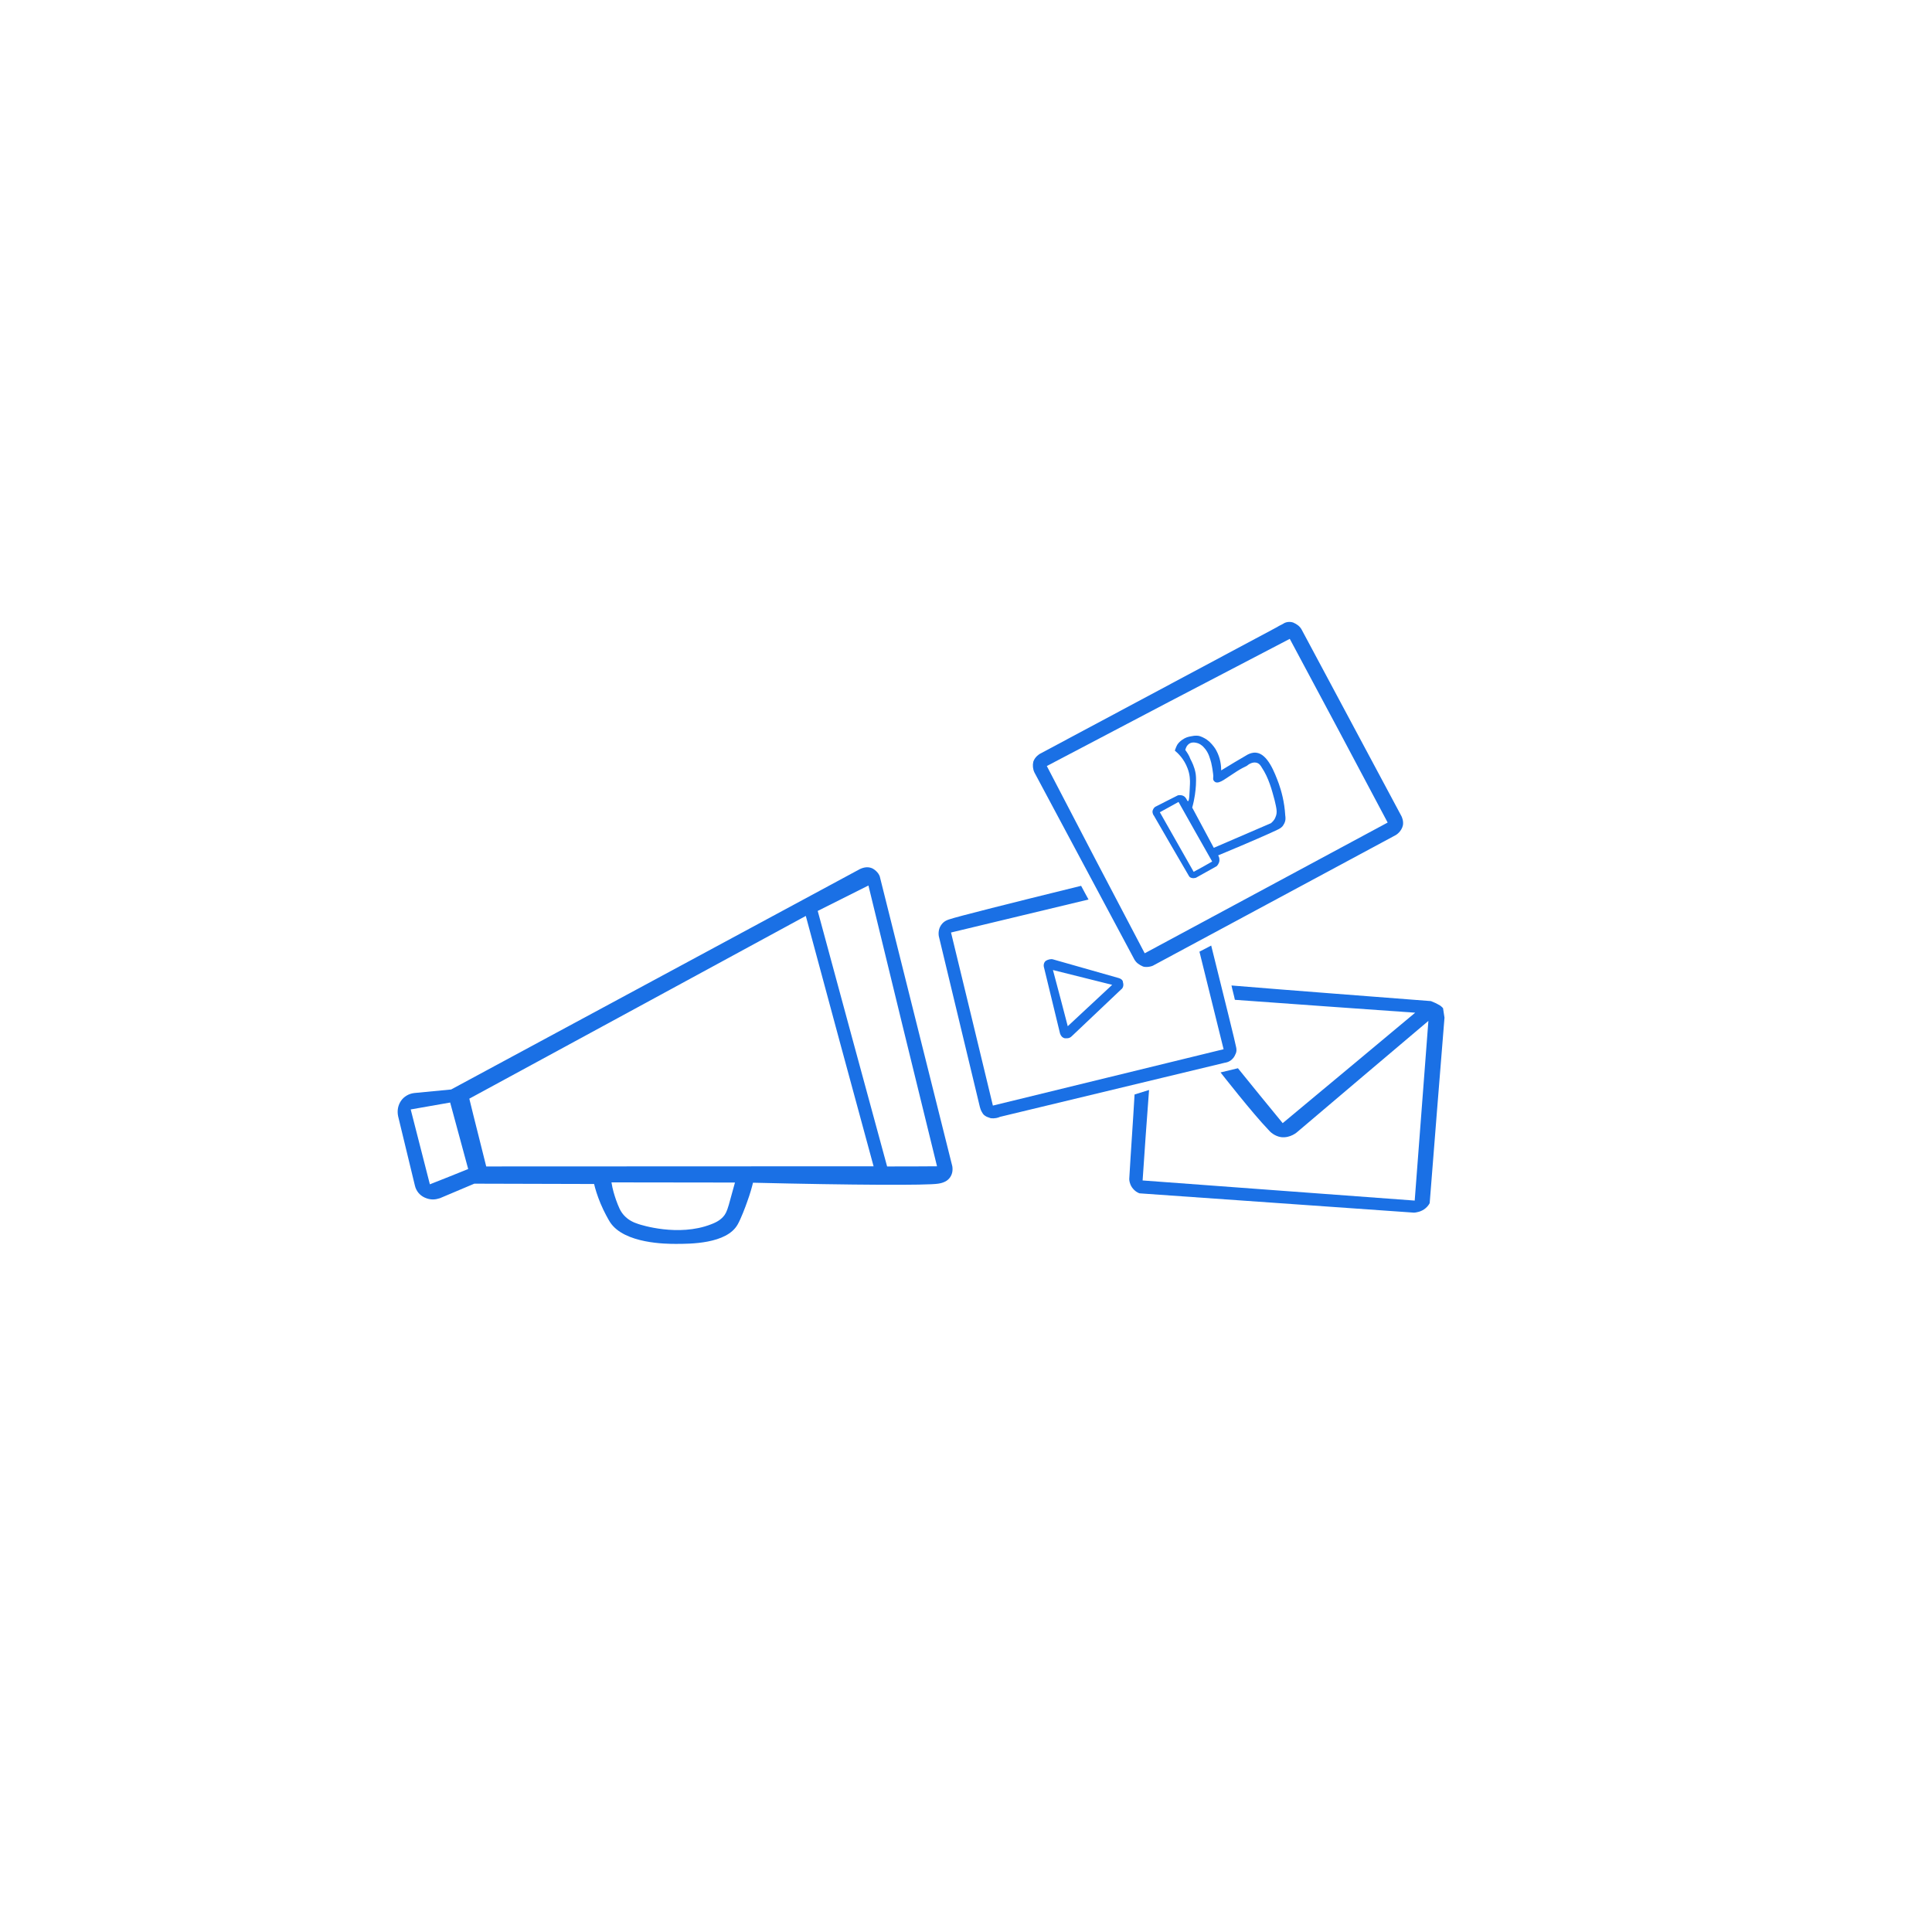 <?xml version="1.0" encoding="UTF-8"?> <svg xmlns="http://www.w3.org/2000/svg" xmlns:xlink="http://www.w3.org/1999/xlink" version="1.1" id="Layer_1" x="0px" y="0px" viewBox="0 0 1200 1200" style="enable-background:new 0 0 1200 1200;" xml:space="preserve"> <style type="text/css"> .st0{fill:#1A70E5;} .st1{fill:none;stroke:#231F20;stroke-width:8.273;stroke-miterlimit:10;} .st2{display:none;} .st3{display:inline;opacity:0.5;fill:none;stroke:#231F20;stroke-width:7;stroke-miterlimit:10;enable-background:new ;} </style> <g id="Layer_1_00000113344763012894213250000003582093369154135943_"> <g> <path class="st0" d="M888.8,621.8c-41.3-3.2-82.5-6.3-123.9-9.7c0.6,3,1.5,5.9,2.1,8.9c37.3,2.7,74.8,5.4,112,8 c-27.5,22.9-54.8,45.8-82.3,68.6c-9.3-11.3-18.6-22.7-27.8-34.1c-3.5,0.8-7.2,1.8-10.8,2.6c0.8,1,19.7,25.2,29.7,35.6 c1.2,1.5,4,4,7.9,4.6c5.8,0.7,10-3.1,10.4-3.5c27-22.9,54.1-45.9,81.1-68.7c-2.8,37.2-5.7,74.4-8.5,111.6 c-56.4-4.2-112.7-8.3-169-12.5c1.2-18.7,2.6-37.4,4-56.2c-3,0.9-6,1.9-9,2.8c-1,17.5-2.3,35-3.3,52.5c0,0.8,0.2,3,1.7,5.2 c1.7,2.4,3.7,3.4,4.7,3.7c56.8,4,113.7,8,170.5,12c1.1-0.1,4.4-0.4,7.2-2.8c1.2-1,2.1-2.3,2.5-3.1c3-38.4,6.1-76.8,9.2-115.2 c-0.3-2-0.6-3.8-0.9-5.9c-0.4-0.4-0.8-0.9-1.6-1.5C892.4,623.3,890.4,622.4,888.8,621.8z"></path> <path class="st0" d="M694.9,607.5l-40.8-11.6c-1.2-0.4-3,0-4.4,0.8c-1.2,0.8-1.8,2.6-1.2,4.4l9.9,40.8c0.4,1.2,1.2,2.6,3,3h1.2 c1.2,0,2.2-0.4,3-1.2l30.7-29.1c1.2-0.8,1.8-2.6,1.2-4.4C697.5,608.8,696.3,607.9,694.9,607.5z M663.2,637.4 c-3-11.6-6.1-23.3-9.2-34.9l36.8,9.2C681.5,620.4,672.3,628.9,663.2,637.4z"></path> <path class="st0" d="M546.7,545.4c-0.4-2.6-2.6-4.8-4.8-6c-2.6-1.2-5.2-0.8-7.8,0.4L280.2,676.7l-22.9,2.2 c-3.4,0.4-6.4,2.2-8.2,4.8s-2.6,6-1.8,9.7l10.4,43c0.8,3.4,3,6,6,7.4c1.8,0.8,3.4,1.2,5.2,1.2c1.8,0,3-0.4,4.4-0.8l21.3-9 c24.8,0.1,49.6,0.1,74.4,0.2c0.7,3,2,7.3,4,12.1c2.3,5.5,4.9,10,5.9,11.6c8.8,13.5,35.4,13.5,40.8,13.5c8.7,0,31.7,0.1,38.5-12.1 c2-3.5,4.8-10.9,5.9-14.1c1.8-4.9,2.9-8.9,3.6-11.8c62.4,1.5,108.1,1.7,115,0.6c1.2-0.2,4.8-0.7,7-3.4c1.8-2.2,2.2-4.8,1.8-7.4 L546.7,545.4z M302,724.5c-3.4-13.9-7.1-28-10.5-42.1c69.7-37.9,139.4-75.6,209-113.5c13.9,51.8,28,103.6,42.1,155.5L302,724.5 L302,724.5z M267,735.6c-4-15.5-7.9-31-11.9-46.5c8.2-1.5,16.3-2.8,24.5-4.3l11.2,41.3C282.9,729.3,274.9,732.5,267,735.6z M450.1,754.6c-2,2.8-4.8,4.5-8.6,5.9c-20.2,7.8-43.4,0.3-44.9-0.2c-3.1-1-6.2-2.4-8.9-5.3c-2.5-2.7-3.5-5.5-5.1-9.8 c-0.9-2.7-2.1-6.2-2.8-10.8l76.7,0.1c-0.2,0.7-2.5,9.2-2.9,10.5C452.2,750.3,451.3,752.9,450.1,754.6z M551,724.5 c-14.4-52.9-28.8-105.8-43.1-158.7c10.5-5.3,21-10.5,31.5-15.8c14.1,58.1,28.3,116.3,42.6,174.4 C571.7,724.5,561.3,724.5,551,724.5z"></path> <path class="st0" d="M704.5,595.8c1.2,2.2,3,3.4,5.2,4.4c0.8,0.4,1.8,0.4,2.6,0.4c1.2,0,3-0.4,3.8-0.8l150.8-81.1 c0.4-0.2,3.7-2.3,4.5-6.2c0.4-2.7-0.6-4.8-0.9-5.5l-62-115.9c-1.2-2.2-3-3.4-5.2-4.4c-2.2-0.8-4.8-0.4-6.4,0.8 c-1.1,0.6-2.5,1.2-3.7,2c-49,26.2-98.1,52.4-147.1,78.6c-0.4,0.2-3.2,1.8-4.3,5c-0.5,2.2-0.3,4.6,0.7,6.7L704.5,595.8z M801.1,396.8c20.4,38.1,40.7,76.1,60.8,114.1c-50.3,27-100.6,54.2-150.9,81.2c-20.4-38.7-40.7-77.6-60.8-116.3 C700.3,449.4,750.7,423,801.1,396.8z"></path> <path class="st0" d="M738.3,543.8c0.2,0.3,0.4,0.8,0.9,1.1c1.6,1,3.5,0.3,3.6,0.3c4.4-2.4,8.5-4.8,12.9-7.2 c0.3-0.3,1.6-1.7,1.7-3.5c0.1-1.7-0.5-2.8-0.8-3.2c19.6-8.1,33.8-14.4,37.4-16.2c0.7-0.4,2.3-1.1,3.2-2.8c1.7-2.5,1.2-5,1.1-5.7 c-0.5-8.7-2.5-15.5-4-19.8c-2.5-6.7-6.9-18.7-14.2-19.3c-2.2-0.2-4,0.6-5.2,1.2c-5.5,3.2-10.9,6.4-16.4,9.8c0-2.8-0.4-7.5-3-12.3 c-0.6-1.2-2-3.3-4.3-5.5c-2.1-1.9-4.2-2.8-5.5-3.3c-0.2-0.1-0.6-0.2-1-0.3c-0.6-0.1-2.1-0.4-4.8,0.2c-1.8,0.3-3.5,0.7-5.6,2.2 c-0.7,0.5-2.1,1.5-3.1,3.1c-0.8,1.5-1.2,2.8-1.5,3.6c1.9,1.6,5.7,5.1,7.9,11c1.5,3.8,1.6,7.5,1.5,9.7c-0.3,5.4-0.3,10.6-1.2,10.7 c-0.7,0.1-0.9-2.5-3.2-3.4c-1-0.4-2.3-0.4-3.1-0.2c-4.7,2.4-9.4,4.7-14,7.1c-0.2,0.1-1.2,0.8-1.7,2.4c-0.3,1.8,0.7,3,0.8,3.1 C723.8,519,731.1,531.4,738.3,543.8z M736.2,465.8c0.1-0.3,0.6-3,3-4.2c1.9-0.8,3.6-0.3,4.7,0c0.6,0.2,2.3,0.8,4,2.8 c2.9,3.1,3.7,7,4.4,9.3c0.4,1.8,0.7,3.5,0.8,4.2c0.3,2.3,0.5,3.3,0.5,4c0,1.1-0.3,2.1,0.2,2.9c0,0,0.4,0.6,1.1,1 c2.6,1.2,6.6-2.5,13.3-6.7c2.5-1.6,4.7-2.7,6.2-3.4c0.7-0.6,3.2-2.6,5.9-2c1.9,0.4,2.8,2,3.4,3c4.3,6.4,6.3,14,8,20.4 c1.1,4.8,1.9,7.5,0.5,10.5c-0.7,1.9-2,3-2.8,3.7c-11.8,5.1-23.7,10.2-35.5,15.3l-13.4-25c1.6-5.7,2.1-10.6,2.3-13.9 c0.2-4.3,0-6.2-0.2-7.4c-0.7-4-2.3-7.1-3.2-8.8C738.5,469,737.2,467.2,736.2,465.8z M732,498.1c7,12.4,13.8,24.6,20.9,37 c-3.8,2.2-7.7,4.4-11.5,6.4c-7.1-12.4-13.9-24.6-21-37C724.1,502.4,728.2,500.3,732,498.1z"></path> <path class="st0" d="M767.8,650.5c-0.6-3.3-6.9-28.6-15.5-63.2c-2.4,1.2-4.9,2.6-7.3,3.8c5,20.2,10,40.5,15,60.6 c-47.8,11.6-95.5,23.4-143.3,35c-8.6-35.8-17.3-71.7-26-107.5c28.5-6.9,56.9-13.6,85.4-20.5c-1.6-2.8-3-5.6-4.6-8.5 c-44.3,10.9-76.5,19-81.8,20.8c-1,0.3-3.2,1-4.8,3.1c-1.6,2-2.2,4.6-1.8,7.3l25.5,106.1c0.2,0.7,0.5,1.9,1.2,3.1 c0.4,0.7,0.9,1.7,2,2.4c1.2,0.9,2.6,1.1,3.4,1.5c2.7,0.4,4.9-0.3,5.9-0.8c46.5-11.2,93-22.4,139.6-33.6c0.7-0.1,2.7-0.4,4.5-2.1 c1.2-1.1,1.9-2.5,2-2.9C768.3,653.2,768,651.5,767.8,650.5z"></path> </g> <path class="st0" d="M419.7,758.1"></path> <path class="st0" d="M878.7,640.4"></path> <path class="st0" d="M706,705.9"></path> <path class="st0" d="M767.6,587.1"></path> <path class="st0" d="M366.8,734.8"></path> <path class="st0" d="M425.2,772"></path> <path class="st0" d="M767.4,670.2"></path> <path class="st0" d="M731.7,466.4"></path> <path class="st1" d="M674.4,558.2"></path> </g> <g id="Layer_2_00000075155657525959167410000014515554998548745661_" class="st2"> <path class="st3" d="M859.9,744.8l-142.1-10.4c-2.5-0.2-4.3-2.3-4.2-4.8l7-96c0.2-2.5,2.3-4.3,4.8-4.2l142.1,10.4 c2.5,0.2,4.3,2.3,4.2,4.8l-7,96C864.5,743.1,862.4,744.9,859.9,744.8z"></path> <path class="st3" d="M844.6,554.9l-125.8,66.5c-2.2,1.2-4.9,0.3-6.1-1.9l-51.3-97.2c-1.2-2.2-0.3-4.9,1.9-6.1l125.8-66.5 c2.2-1.2,4.9-0.3,6.1,1.9l51.3,97.2C847.6,551.1,846.8,553.8,844.6,554.9z"></path> <path class="st3" d="M760.7,665.2l-118.9,28.6c-2.4,0.6-4.8-0.9-5.4-3.3L615,601.9c-0.6-2.4,0.9-4.8,3.3-5.4l118.8-28.6 c2.4-0.6,4.8,0.9,5.4,3.3l21.4,88.7C764.5,662.2,763.1,664.7,760.7,665.2z"></path> </g> </svg> 